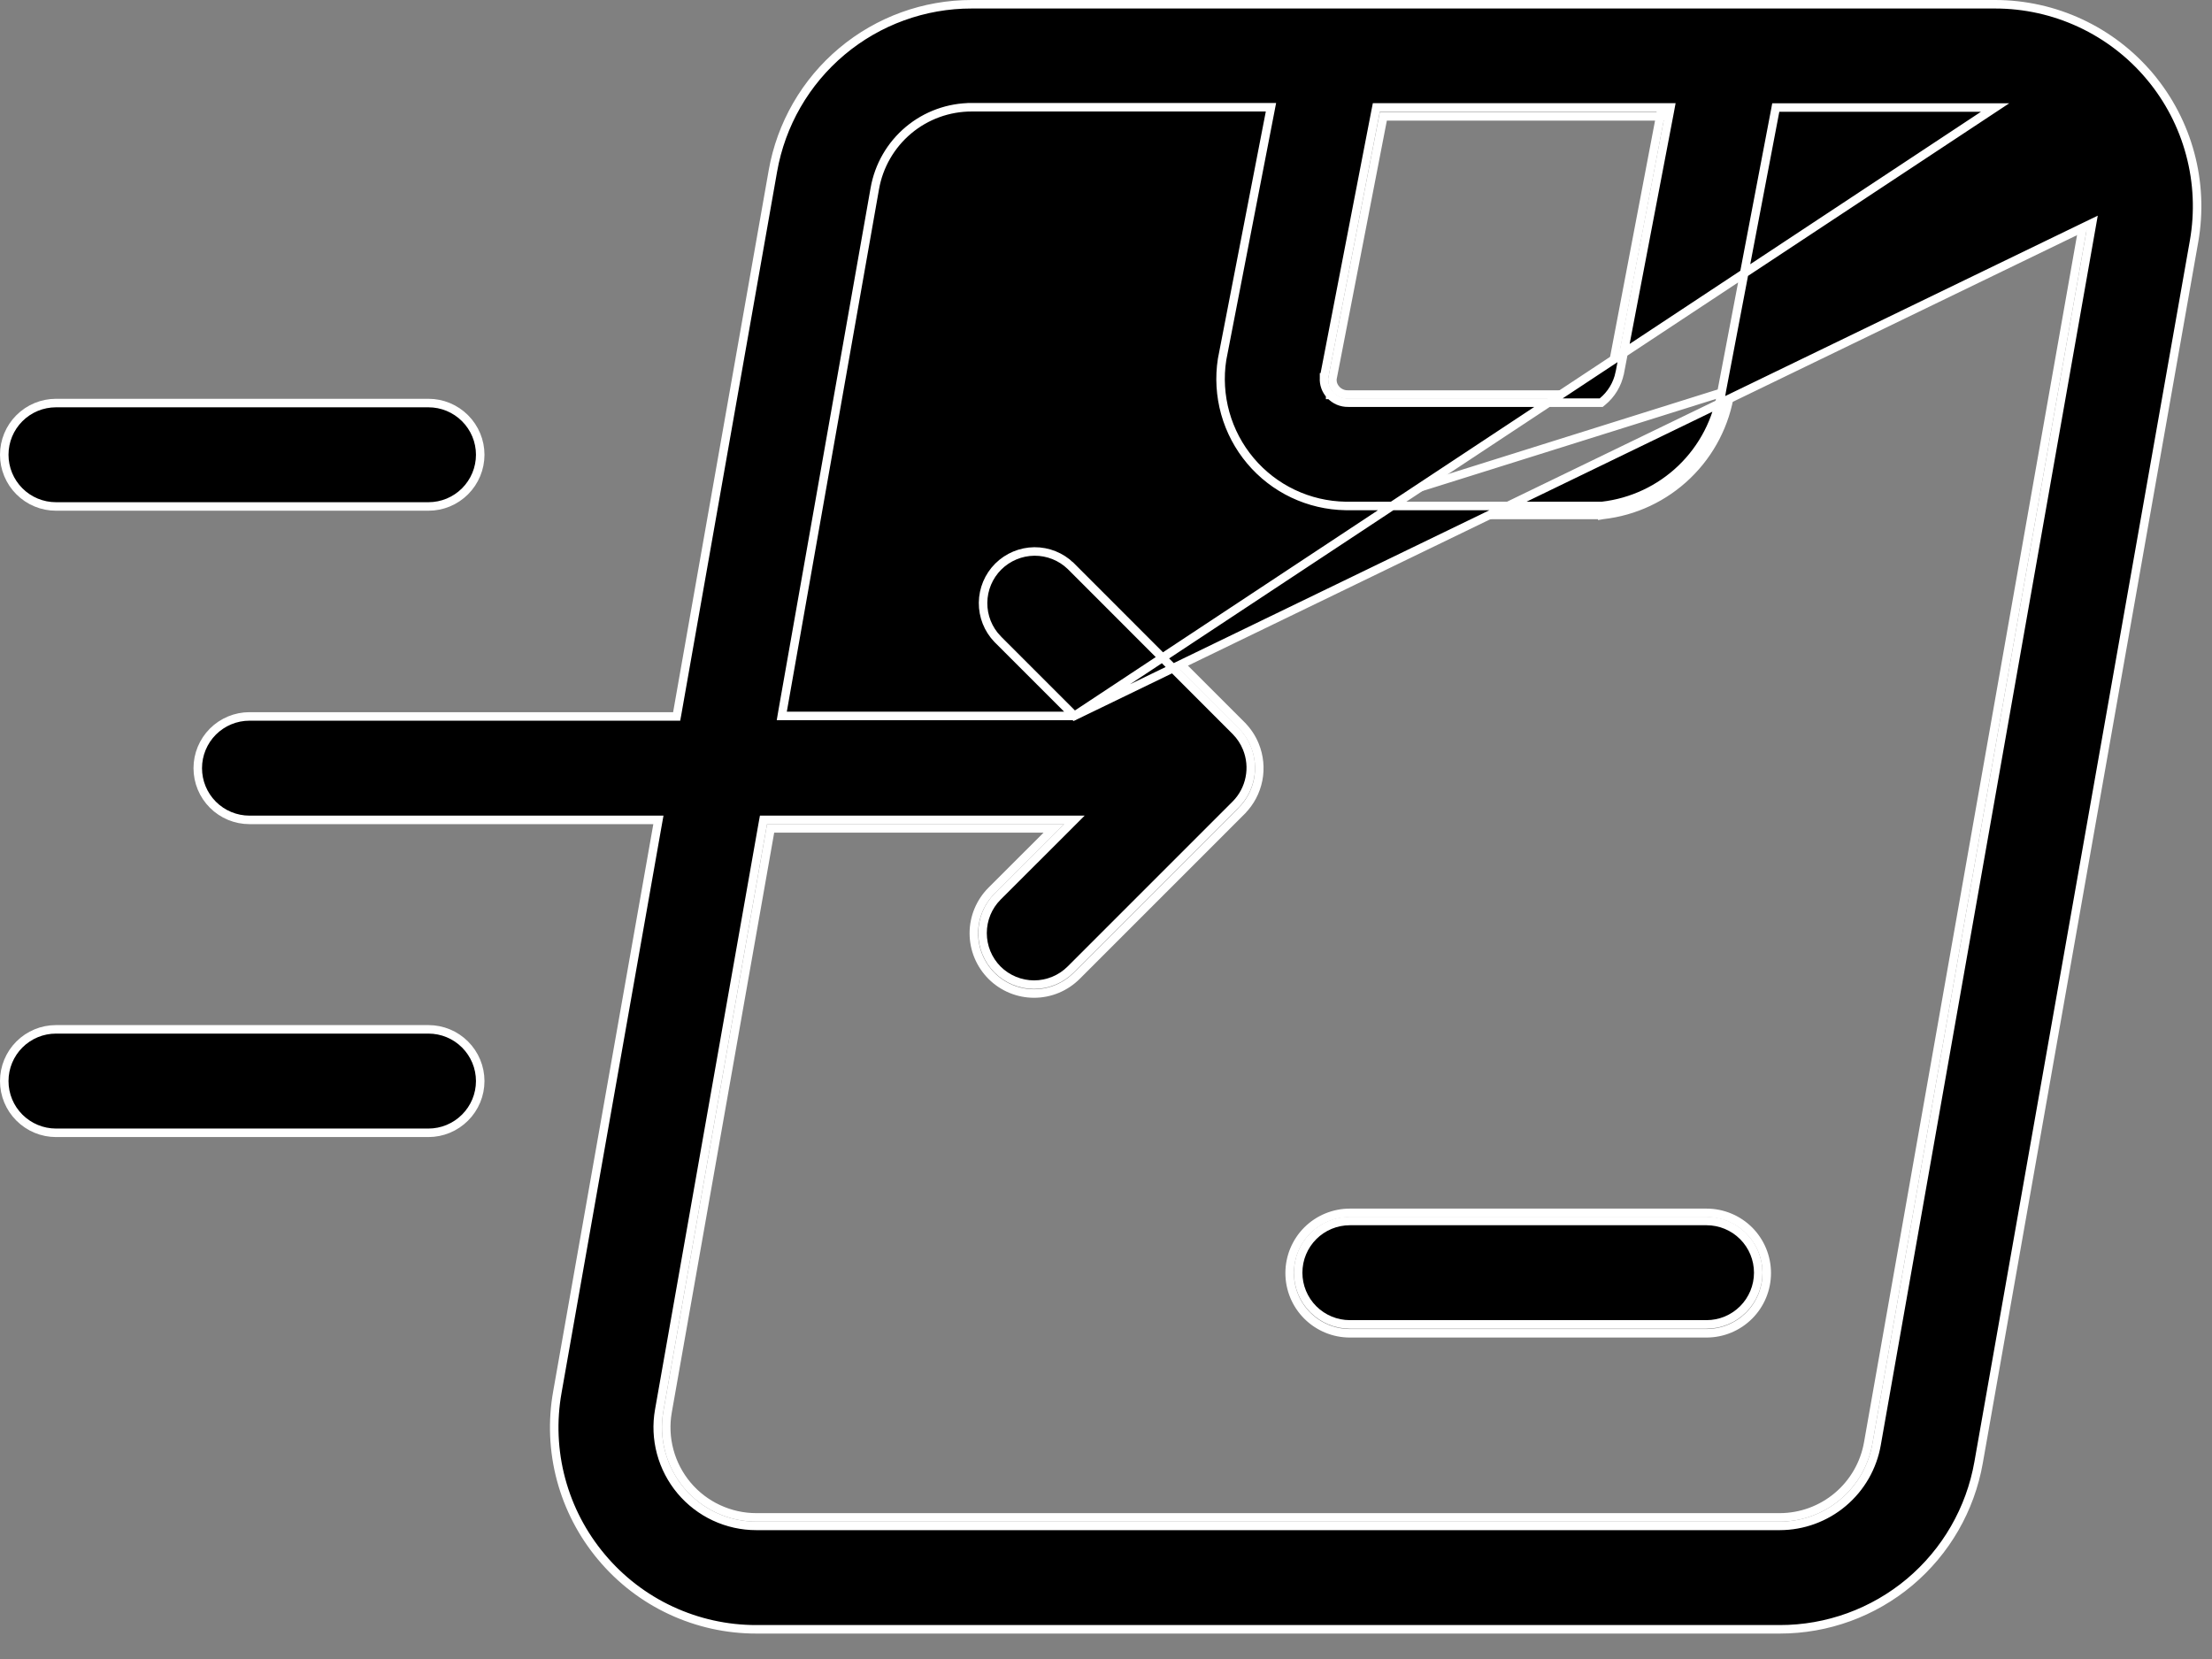 <svg xmlns="http://www.w3.org/2000/svg" fill="none" viewBox="0 0 52 39" height="39" width="52">
<rect x="0" y="0" width="52" height="39" fill="#808080" stroke="none"/>
<g id="Group 610">
<path stroke-width="0.2" stroke="white" d="M31.694 9.275V9.275L31.69 9.275C31.638 9.277 31.587 9.267 31.539 9.247C31.491 9.227 31.448 9.197 31.413 9.159L31.413 9.159L31.412 9.157C31.381 9.124 31.357 9.085 31.341 9.042C31.326 9.001 31.32 8.957 31.321 8.913L32.52 2.735H39.028L37.886 8.736C37.886 8.736 37.886 8.736 37.886 8.737C37.844 8.946 37.734 9.135 37.574 9.275H31.694Z" id="Vector"></path>
<path stroke-width="0.2" stroke="white" d="M31.631 12.006H37.667C38.394 11.925 39.073 11.605 39.599 11.098C40.125 10.59 40.468 9.922 40.575 9.199L31.631 12.006ZM31.631 12.006C31.189 11.999 30.754 11.898 30.355 11.709M31.631 12.006L30.355 11.709M30.355 11.709C29.956 11.519 29.603 11.247 29.318 10.909M30.355 11.709L29.318 10.909M29.318 10.909C29.034 10.571 28.825 10.176 28.707 9.751M29.318 10.909L28.707 9.751M28.707 9.751C28.588 9.325 28.562 8.879 28.631 8.443L28.707 9.751ZM23.308 15.177L24.774 16.643H18.616L20.762 4.48L20.762 4.48C20.847 3.99 21.103 3.546 21.485 3.226C21.866 2.907 22.348 2.732 22.845 2.733H22.846H29.636L28.533 8.424L28.533 8.424L28.532 8.428C28.461 8.878 28.488 9.338 28.61 9.778C28.733 10.217 28.948 10.624 29.242 10.973C29.535 11.322 29.901 11.604 30.312 11.799C30.724 11.995 31.173 12.099 31.629 12.106H31.631H37.667V12.107L37.678 12.105C38.427 12.022 39.126 11.693 39.668 11.169C40.21 10.647 40.563 9.96 40.674 9.216L41.911 2.726L46.901 2.726L46.901 2.726C47.211 2.726 47.516 2.793 47.797 2.923C48.077 3.054 48.325 3.244 48.524 3.481C48.723 3.718 48.867 3.996 48.947 4.294C49.026 4.593 49.04 4.906 48.985 5.21L48.985 5.21L43.919 33.917L43.919 33.917C43.834 34.407 43.579 34.852 43.198 35.173C42.818 35.494 42.336 35.67 41.839 35.671H17.779C17.47 35.671 17.165 35.603 16.884 35.472C16.604 35.342 16.356 35.152 16.157 34.915C15.959 34.678 15.814 34.401 15.734 34.102C15.654 33.803 15.64 33.491 15.694 33.187L18.116 19.474H24.774L23.308 20.938L23.308 20.938C23.177 21.07 23.072 21.226 23.001 21.398C22.93 21.569 22.893 21.753 22.893 21.939C22.893 22.125 22.93 22.31 23.001 22.481C23.072 22.653 23.177 22.809 23.308 22.941C23.439 23.072 23.596 23.177 23.767 23.248C23.939 23.319 24.123 23.356 24.309 23.356C24.495 23.356 24.68 23.319 24.851 23.248C25.023 23.177 25.179 23.072 25.311 22.941L29.193 19.059L29.193 19.058C29.389 18.859 29.523 18.607 29.577 18.333C29.631 18.059 29.603 17.775 29.497 17.517L29.497 17.517C29.427 17.345 29.324 17.189 29.193 17.057L29.193 17.056L25.311 13.176L25.311 13.176L25.309 13.175C25.043 12.916 24.685 12.774 24.314 12.777C23.943 12.78 23.588 12.928 23.325 13.191C23.062 13.453 22.913 13.808 22.91 14.179C22.907 14.55 23.049 14.908 23.307 15.175L23.307 15.175L23.308 15.177ZM40.118 28.512H31.732C31.357 28.512 30.997 28.661 30.731 28.926C30.466 29.192 30.317 29.552 30.317 29.927C30.317 30.303 30.466 30.663 30.731 30.928C30.997 31.194 31.357 31.343 31.732 31.343H40.118C40.493 31.343 40.853 31.194 41.119 30.928C41.384 30.663 41.533 30.303 41.533 29.927C41.533 29.552 41.384 29.192 41.119 28.926C40.853 28.661 40.493 28.512 40.118 28.512Z" id="Vector_2"></path>
<path stroke-width="0.2" stroke="white" fill="black" d="M31.269 9.283C31.323 9.342 31.389 9.389 31.462 9.421C31.536 9.452 31.615 9.468 31.695 9.466H37.606H37.641L37.669 9.443C37.879 9.272 38.023 9.032 38.077 8.766L38.078 8.765L39.248 2.645L39.27 2.526H39.149H32.438H32.355L32.339 2.607L31.127 8.871L31.126 8.871L31.126 8.885C31.121 8.957 31.132 9.03 31.157 9.099C31.181 9.167 31.22 9.23 31.269 9.283ZM31.269 9.283C31.27 9.283 31.27 9.283 31.27 9.283L31.343 9.215L31.269 9.282C31.269 9.282 31.269 9.283 31.269 9.283ZM39.149 2.626V2.726H39.13L39.149 2.626ZM39.149 2.626L39.051 2.607L39.047 2.626H39.149ZM25.257 16.83H25.015H18.497H18.378L18.398 16.713L20.565 4.433C20.565 4.433 20.565 4.433 20.565 4.433C20.659 3.897 20.939 3.411 21.356 3.061C21.773 2.711 22.301 2.52 22.846 2.521H22.846V2.621L22.846 2.521L29.757 2.521H29.878L29.855 2.64L28.729 8.448C28.663 8.87 28.689 9.3 28.803 9.711C28.918 10.123 29.12 10.505 29.395 10.832C29.67 11.159 30.012 11.423 30.398 11.606C30.784 11.789 31.204 11.887 31.631 11.894H37.661C38.362 11.814 39.017 11.507 39.526 11.018C40.036 10.528 40.37 9.883 40.477 9.184L40.477 9.18L40.477 9.181L41.73 2.609L41.745 2.528H41.828H46.901H46.901L25.257 16.83ZM25.257 16.83L25.086 16.659L23.451 15.024C23.451 15.024 23.45 15.024 23.45 15.023C23.229 14.794 23.107 14.487 23.11 14.169C23.113 13.85 23.241 13.545 23.466 13.32C23.692 13.095 23.997 12.967 24.316 12.964C24.634 12.962 24.941 13.084 25.17 13.305C25.17 13.306 25.17 13.306 25.171 13.306L29.051 17.188C29.051 17.188 29.051 17.188 29.051 17.188C29.163 17.302 29.252 17.436 29.312 17.584C29.403 17.806 29.427 18.05 29.38 18.285C29.334 18.521 29.22 18.738 29.051 18.909C29.051 18.909 29.051 18.909 29.051 18.909L25.169 22.791L25.169 22.791C25.056 22.904 24.922 22.993 24.775 23.054C24.627 23.115 24.469 23.147 24.309 23.147C24.15 23.147 23.991 23.115 23.844 23.054C23.697 22.993 23.562 22.904 23.45 22.791C23.224 22.563 23.098 22.256 23.098 21.935C23.098 21.614 23.224 21.307 23.45 21.079C23.45 21.079 23.45 21.079 23.45 21.079L25.086 19.445L25.257 19.274H25.015H18.032H17.948L17.933 19.356L15.497 33.152L15.497 33.152C15.438 33.485 15.453 33.827 15.541 34.154C15.629 34.48 15.787 34.784 16.004 35.043C16.222 35.302 16.493 35.511 16.8 35.654C17.107 35.797 17.441 35.871 17.779 35.871H41.839H41.839C42.383 35.87 42.911 35.677 43.327 35.326C43.744 34.975 44.023 34.488 44.116 33.951L49.182 5.245L25.257 16.83ZM14.142 36.606L14.142 36.606C13.695 36.075 13.37 35.452 13.19 34.781C13.01 34.11 12.98 33.407 13.103 32.724L13.103 32.723L15.457 19.391L15.478 19.274H15.358H5.864C5.542 19.274 5.233 19.146 5.005 18.918C4.777 18.69 4.649 18.381 4.649 18.058C4.649 17.736 4.777 17.427 5.005 17.198C5.233 16.971 5.542 16.842 5.864 16.842H15.823H15.907L15.922 16.76L18.169 4.022L18.169 4.022C18.362 2.922 18.936 1.926 19.792 1.208C20.647 0.491 21.729 0.098 22.845 0.1H22.846H46.901C47.595 0.1 48.28 0.252 48.908 0.545C49.537 0.838 50.093 1.265 50.539 1.796L50.616 1.732L50.539 1.796C50.985 2.328 51.309 2.95 51.488 3.62C51.668 4.29 51.698 4.99 51.578 5.673L46.513 34.38L46.513 34.38C46.32 35.479 45.746 36.475 44.891 37.193C44.036 37.91 42.955 38.303 41.839 38.302H41.839H17.779H17.779C17.086 38.303 16.401 38.151 15.772 37.858C15.144 37.566 14.587 37.138 14.142 36.606Z" id="Vector_3"></path>
<path stroke-width="0.2" stroke="white" fill="black" d="M1.316 9.475H10.073C10.395 9.475 10.704 9.603 10.932 9.831C11.16 10.059 11.289 10.368 11.289 10.69C11.289 11.013 11.16 11.322 10.932 11.55C10.704 11.778 10.395 11.906 10.073 11.906H1.316C0.993 11.906 0.684 11.778 0.456 11.55C0.228 11.322 0.1 11.013 0.1 10.69C0.1 10.368 0.228 10.059 0.456 9.831C0.684 9.603 0.993 9.475 1.316 9.475Z" id="Vector_4"></path>
<path stroke-width="0.2" stroke="white" fill="black" d="M10.073 26.63H1.316C0.993 26.63 0.684 26.501 0.456 26.273C0.228 26.046 0.1 25.736 0.1 25.414C0.1 25.091 0.228 24.782 0.456 24.554C0.684 24.326 0.993 24.198 1.316 24.198H10.073C10.395 24.198 10.704 24.326 10.932 24.554C11.16 24.782 11.289 25.091 11.289 25.414C11.289 25.736 11.16 26.046 10.932 26.273C10.704 26.501 10.395 26.63 10.073 26.63Z" id="Vector_5"></path>
<path stroke-width="0.2" stroke="white" fill="black" d="M40.118 31.134H31.732C31.41 31.134 31.101 31.006 30.873 30.778C30.645 30.55 30.517 30.241 30.517 29.919C30.517 29.596 30.645 29.287 30.873 29.059C31.101 28.831 31.41 28.703 31.732 28.703H40.118C40.44 28.703 40.749 28.831 40.977 29.059C41.205 29.287 41.333 29.596 41.333 29.919C41.333 30.241 41.205 30.55 40.977 30.778C40.749 31.006 40.44 31.134 40.118 31.134Z" id="Vector_6"></path>
</g>
</svg>
